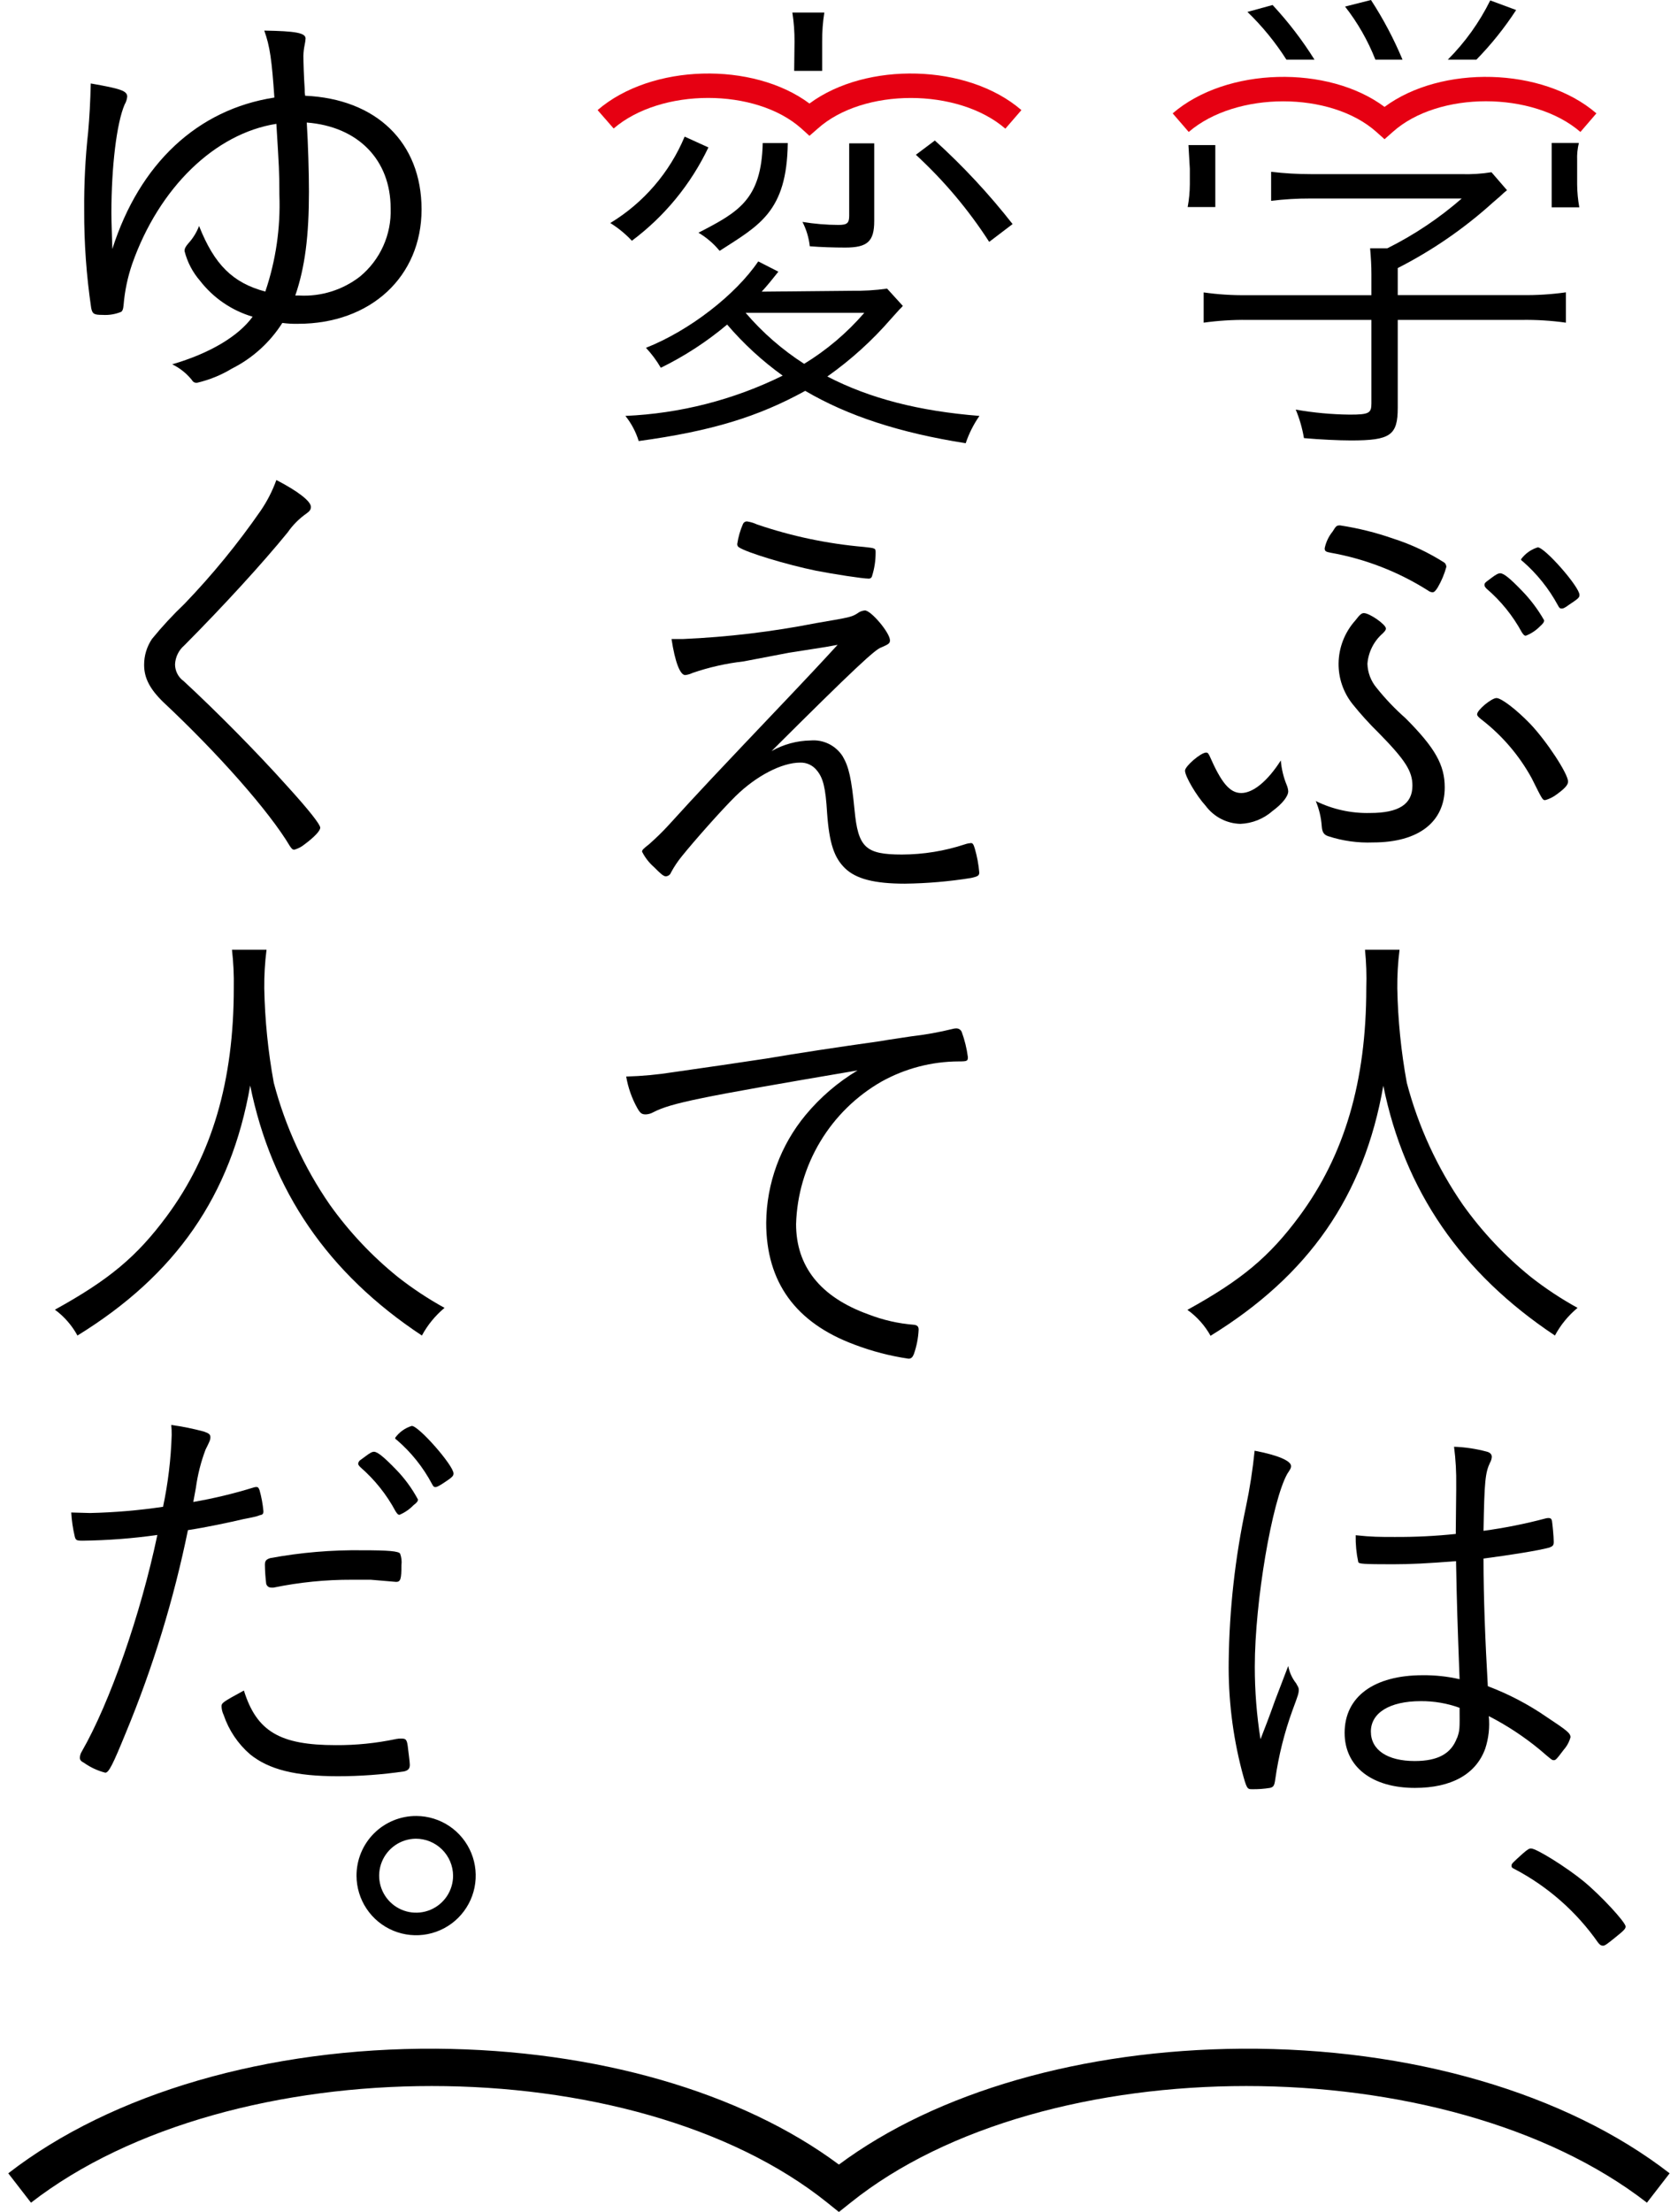 <svg width="126" height="166" viewBox="0 0 126 166" fill="none" xmlns="http://www.w3.org/2000/svg">
<g clip-path="url(#clip0_14970_94918)">
<path d="M103.964 10.448L103.354 9.904C99.923 6.836 92.815 6.842 89.261 9.904L88.055 8.509C92.095 5.026 99.729 4.864 103.964 8.023C108.225 4.864 115.839 5.026 119.873 8.509L118.673 9.904C115.119 6.836 108.005 6.829 104.58 9.904L103.964 10.448Z" fill="#E60012"/>
<path d="M60.782 10.195L60.173 9.644C56.742 6.583 49.633 6.589 46.079 9.644L44.873 8.263C48.914 4.773 56.547 4.611 60.782 7.77C65.043 4.611 72.657 4.773 76.698 8.263L75.492 9.657C71.938 6.589 64.823 6.583 61.398 9.657L60.782 10.195Z" fill="#E60012"/>
<path d="M115.469 41.08C114.967 41.235 114.528 41.546 114.217 41.969C114.217 42.04 114.249 42.072 114.346 42.137C115.417 43.071 116.311 44.189 116.986 45.438C117.083 45.639 117.155 45.672 117.252 45.672C117.349 45.672 117.447 45.672 117.842 45.373C118.536 44.913 118.601 44.848 118.601 44.647C118.601 44.044 116 41.08 115.469 41.08Z" fill="black"/>
<path d="M93.14 61.834C94.028 61.798 94.877 61.46 95.546 60.874C96.305 60.316 96.733 59.752 96.733 59.389C96.722 59.242 96.689 59.098 96.635 58.961C96.383 58.36 96.228 57.723 96.175 57.074C95.183 58.63 94.093 59.519 93.205 59.519C92.316 59.519 91.687 58.695 90.831 56.743C90.734 56.548 90.695 56.483 90.565 56.483C90.169 56.483 88.982 57.508 88.982 57.839C88.982 58.267 89.838 59.72 90.532 60.479C90.836 60.888 91.228 61.222 91.68 61.457C92.131 61.692 92.631 61.821 93.14 61.834Z" fill="black"/>
<path d="M114.269 47.449C114.398 47.65 114.47 47.715 114.567 47.715C114.965 47.562 115.325 47.325 115.624 47.021C115.884 46.787 115.948 46.69 115.948 46.554C115.485 45.742 114.921 44.992 114.269 44.323C113.412 43.434 112.92 43.026 112.654 43.026C112.524 43.026 112.355 43.091 111.927 43.421L111.661 43.622C111.532 43.72 111.467 43.785 111.467 43.888C111.467 43.992 111.499 44.05 111.629 44.187C112.701 45.104 113.595 46.21 114.269 47.449Z" fill="black"/>
<path d="M99.248 62.003C99.281 62.47 99.41 62.651 99.741 62.762C100.827 63.116 101.966 63.274 103.107 63.228C106.506 63.228 108.484 61.704 108.484 59.097C108.484 57.411 107.757 56.127 105.546 53.909C104.757 53.214 104.03 52.453 103.373 51.632C102.943 51.123 102.698 50.483 102.679 49.816C102.75 48.933 103.165 48.114 103.834 47.533C104.028 47.339 104.067 47.267 104.067 47.17C104.067 46.872 102.841 46.016 102.413 46.016C102.251 46.016 102.115 46.113 101.765 46.573C100.974 47.458 100.529 48.598 100.513 49.784C100.499 50.898 100.873 51.982 101.57 52.852C102.175 53.606 102.825 54.322 103.516 54.998C105.526 57.048 106.058 57.878 106.058 58.967C106.058 60.355 105.033 61.017 102.887 61.017C101.472 61.054 100.07 60.747 98.801 60.122C99.052 60.72 99.203 61.355 99.248 62.003Z" fill="black"/>
<path d="M107.232 44.323C107.327 44.399 107.442 44.444 107.563 44.453C107.693 44.453 107.79 44.355 107.958 44.089C108.242 43.604 108.461 43.083 108.607 42.539C108.598 42.428 108.553 42.323 108.477 42.241C107.275 41.472 105.978 40.861 104.618 40.425C103.322 39.972 101.987 39.64 100.63 39.433C100.364 39.433 100.331 39.465 100.065 39.893C99.768 40.258 99.564 40.69 99.469 41.151C99.469 41.352 99.54 41.417 99.903 41.482C102.508 41.943 104.997 42.908 107.232 44.323Z" fill="black"/>
<path d="M110.916 53.61C110.916 53.708 110.987 53.805 111.247 54.006C112.789 55.195 114.07 56.69 115.008 58.397C115.832 60.051 115.832 60.051 116.033 60.051C116.343 59.964 116.634 59.819 116.889 59.623C117.447 59.22 117.745 58.928 117.745 58.663C117.745 58.066 116.13 55.621 114.911 54.337C113.854 53.241 112.732 52.391 112.369 52.391C112.006 52.391 110.916 53.28 110.916 53.61Z" fill="black"/>
<path d="M116.759 100.236C117.185 99.44 117.762 98.736 118.458 98.16C117.23 97.484 116.058 96.71 114.955 95.845C113.016 94.28 111.299 92.458 109.851 90.429C107.923 87.643 106.497 84.542 105.636 81.265C105.207 78.927 104.968 76.559 104.922 74.183C104.913 73.214 104.969 72.245 105.091 71.284H102.497C102.593 72.238 102.626 73.198 102.594 74.157C102.594 81.142 100.966 86.694 97.561 91.292C95.317 94.321 93.242 96.059 89.162 98.309C89.878 98.821 90.472 99.486 90.9 100.255C98.274 95.715 102.425 89.768 103.872 81.486C105.467 89.372 109.728 95.559 116.759 100.236Z" fill="black"/>
<path d="M96.946 110.035C96.946 109.64 95.954 109.212 94.209 108.881C94.067 110.29 93.851 111.691 93.56 113.077C92.745 116.89 92.31 120.775 92.263 124.673C92.222 127.447 92.553 130.213 93.249 132.897C93.612 134.253 93.645 134.285 94.008 134.285C94.462 134.293 94.915 134.26 95.363 134.188C95.629 134.123 95.694 134.019 95.759 133.539C96.01 131.77 96.445 130.031 97.056 128.351C97.484 127.196 97.523 127.099 97.523 126.801C97.523 126.665 97.452 126.567 97.322 126.334C97.023 125.956 96.821 125.51 96.732 125.037C96.369 125.99 96.369 125.99 95.74 127.631C95.247 129.019 95.046 129.512 94.65 130.536C94.364 128.735 94.221 126.913 94.222 125.089C94.222 120.198 95.519 112.662 96.66 110.619C96.913 110.236 96.946 110.172 96.946 110.035Z" fill="black"/>
<path d="M100.967 130.057C100.967 132.599 103.016 134.188 106.246 134.188C108.983 134.188 110.831 133.163 111.525 131.243C111.783 130.456 111.874 129.623 111.791 128.798C113.153 129.497 114.436 130.341 115.618 131.315C116.539 132.106 116.539 132.106 116.669 132.106C116.798 132.106 116.837 132.106 117.427 131.315C117.663 131.048 117.834 130.731 117.927 130.387C117.927 130.089 117.693 129.894 116.143 128.87C114.768 127.921 113.283 127.144 111.72 126.554C111.525 123.182 111.396 119.881 111.396 116.975C113.406 116.709 115.514 116.378 116.338 116.151C116.604 116.048 116.669 115.983 116.669 115.717C116.669 115.321 116.571 114.361 116.539 114.167C116.506 113.972 116.409 113.933 116.273 113.933C116.196 113.934 116.12 113.945 116.046 113.966C114.517 114.372 112.964 114.681 111.396 114.893C111.461 111.19 111.525 110.535 111.889 109.769C111.965 109.639 112.009 109.492 112.018 109.341C112.018 109.147 111.889 109.011 111.623 108.946C110.826 108.734 110.008 108.612 109.184 108.583C109.308 109.546 109.362 110.517 109.346 111.488V111.819L109.314 114.893V115.127C107.791 115.287 106.26 115.362 104.728 115.354C103.606 115.354 103.016 115.354 101.797 115.224C101.784 115.902 101.849 116.578 101.992 117.241C102.056 117.371 102.322 117.403 104.586 117.403C105.935 117.403 107.18 117.338 109.333 117.17C109.398 120.607 109.437 121.632 109.599 126.029C108.691 125.822 107.761 125.722 106.83 125.731C103.178 125.731 100.967 127.339 100.967 130.057ZM109.398 130.452C108.97 131.607 107.984 132.171 106.233 132.171C104.19 132.171 102.938 131.347 102.938 129.959C102.938 128.571 104.32 127.676 106.694 127.676C107.684 127.67 108.668 127.839 109.599 128.176C109.612 129.856 109.612 129.856 109.411 130.452H109.398Z" fill="black"/>
<path d="M114.38 139.085C113.569 139.817 113.498 139.876 113.498 140.025C113.498 140.174 113.569 140.2 113.738 140.284C116.234 141.597 118.38 143.487 119.997 145.797C120.133 145.972 120.23 146.031 120.366 146.031C120.503 146.031 120.639 145.94 121.287 145.415C121.936 144.889 122.066 144.766 122.066 144.591C122.066 144.273 120.198 142.25 118.907 141.192C117.616 140.135 115.372 138.734 114.964 138.734C114.828 138.734 114.724 138.793 114.38 139.085Z" fill="black"/>
<path d="M65.225 43.428C65.285 43.432 65.345 43.414 65.393 43.377C65.44 43.34 65.473 43.286 65.484 43.227C65.663 42.66 65.752 42.07 65.75 41.476C65.75 41.145 65.75 41.145 64.861 41.048C62.131 40.812 59.439 40.246 56.845 39.361C56.605 39.249 56.349 39.172 56.086 39.134C56.023 39.133 55.96 39.151 55.907 39.186C55.854 39.221 55.812 39.27 55.788 39.329C55.582 39.803 55.438 40.303 55.36 40.814C55.353 40.866 55.361 40.919 55.384 40.967C55.407 41.014 55.444 41.054 55.49 41.08C56.086 41.476 59.057 42.377 61.262 42.831C62.617 43.097 64.796 43.428 65.225 43.428Z" fill="black"/>
<path d="M73.533 65.486C73.481 64.882 73.37 64.284 73.202 63.702C73.105 63.371 73.04 63.274 72.91 63.274C72.753 63.287 72.599 63.319 72.45 63.371C70.926 63.873 69.332 64.131 67.728 64.136C64.991 64.136 64.433 63.605 64.168 60.796C63.934 58.416 63.739 57.554 63.279 56.769C63.025 56.368 62.665 56.045 62.24 55.835C61.814 55.624 61.339 55.535 60.866 55.575C59.838 55.591 58.829 55.865 57.935 56.373C64.168 50.16 65.75 48.707 66.178 48.59C66.71 48.357 66.827 48.292 66.827 48.059C66.827 47.494 65.406 45.815 64.946 45.815C64.796 45.828 64.65 45.872 64.518 45.944C63.986 46.307 63.986 46.307 61.275 46.768C57.978 47.416 54.637 47.815 51.281 47.961C51.021 47.961 50.852 47.961 50.425 47.961C50.69 49.712 51.073 50.666 51.449 50.666C51.643 50.644 51.832 50.59 52.007 50.504C53.248 50.078 54.531 49.789 55.834 49.641L59.232 48.992L62.001 48.558L62.896 48.396C61.444 49.978 60.484 50.99 59.595 51.931C53.194 58.669 52.571 59.331 50.197 61.938C49.738 62.436 49.253 62.91 48.745 63.358C48.284 63.721 48.213 63.793 48.213 63.922C48.434 64.362 48.738 64.754 49.108 65.077C49.633 65.609 49.834 65.771 49.996 65.771C50.085 65.766 50.17 65.736 50.24 65.683C50.311 65.629 50.364 65.556 50.392 65.472C50.618 65.053 50.883 64.655 51.183 64.286C52.111 63.131 54.186 60.783 55.243 59.746C56.793 58.228 58.707 57.236 60.088 57.236C60.33 57.229 60.57 57.28 60.789 57.383C61.007 57.487 61.198 57.641 61.346 57.833C61.807 58.39 61.995 59.13 62.105 61.004C62.267 63.28 62.63 64.37 63.454 65.168C64.278 65.966 65.666 66.322 67.942 66.322C69.611 66.302 71.276 66.159 72.923 65.894C73.41 65.784 73.533 65.725 73.533 65.486Z" fill="black"/>
<path d="M66.185 81.181C67.96 80.192 69.957 79.669 71.989 79.663C72.638 79.663 72.677 79.631 72.677 79.332C72.592 78.691 72.438 78.06 72.216 77.451C72.181 77.368 72.121 77.298 72.045 77.25C71.968 77.203 71.878 77.18 71.788 77.186C71.711 77.186 71.635 77.197 71.561 77.218C70.528 77.472 69.479 77.661 68.422 77.782C67.631 77.912 66.84 78.009 66.081 78.145C62.786 78.608 59.95 79.04 57.572 79.443C54.277 79.942 54.206 79.942 50.58 80.467C49.402 80.655 48.212 80.766 47.02 80.798C47.161 81.621 47.439 82.415 47.843 83.146C48.07 83.541 48.174 83.639 48.492 83.639C48.69 83.63 48.883 83.575 49.056 83.477C50.405 82.783 52.519 82.355 64.395 80.338C62.919 81.222 61.603 82.349 60.503 83.671C58.61 85.947 57.561 88.806 57.533 91.765C57.533 96.228 59.742 99.278 64.161 100.917C65.472 101.416 66.833 101.771 68.221 101.974C68.416 101.974 68.519 101.876 68.617 101.643C68.828 101.048 68.951 100.425 68.98 99.795C68.98 99.568 68.883 99.464 68.649 99.431C67.462 99.34 66.295 99.073 65.186 98.64C61.593 97.343 59.777 95.041 59.777 91.869C59.842 89.688 60.466 87.561 61.588 85.69C62.709 83.819 64.292 82.266 66.185 81.181Z" fill="black"/>
<path d="M7.697 23.634C8.18 23.666 8.664 23.586 9.111 23.4C9.214 23.303 9.247 23.206 9.279 22.907C9.365 21.849 9.583 20.805 9.928 19.801C11.945 14.087 16.135 10.02 20.752 9.294C20.947 12.498 20.979 12.861 20.979 14.645C21.07 17.102 20.712 19.554 19.922 21.883C17.484 21.234 16.096 19.866 14.948 16.96C14.766 17.439 14.495 17.879 14.15 18.257C13.923 18.523 13.858 18.653 13.858 18.847C14.065 19.666 14.46 20.426 15.013 21.065C16.014 22.36 17.398 23.307 18.969 23.77C17.912 25.229 15.771 26.513 12.931 27.343C13.508 27.623 14.016 28.029 14.416 28.53C14.453 28.6 14.511 28.657 14.582 28.692C14.653 28.727 14.733 28.738 14.812 28.725C15.726 28.511 16.602 28.154 17.406 27.668C18.958 26.889 20.269 25.703 21.2 24.237C21.593 24.29 21.99 24.312 22.387 24.302C27.828 24.302 31.655 20.767 31.655 15.715C31.655 10.662 28.224 7.42 22.912 7.186C22.886 7.023 22.875 6.858 22.88 6.693C22.815 5.766 22.782 4.611 22.782 4.183C22.788 3.904 22.821 3.626 22.88 3.353C22.913 3.201 22.934 3.047 22.945 2.893C22.945 2.465 22.186 2.335 19.844 2.296C20.273 3.489 20.409 4.514 20.603 7.322C14.831 8.211 10.479 12.277 8.436 18.685C8.404 17.466 8.365 16.739 8.365 15.974C8.365 12.504 8.76 9.236 9.357 7.848C9.464 7.667 9.531 7.466 9.552 7.257C9.552 6.823 9.091 6.661 6.815 6.265C6.782 7.653 6.717 8.807 6.62 9.897C6.406 11.85 6.306 13.815 6.322 15.78C6.312 18.234 6.488 20.686 6.847 23.115C6.938 23.569 7.068 23.634 7.697 23.634ZM23.198 14.385C23.198 12.932 23.133 10.779 23.035 9.197C26.894 9.495 29.333 12.005 29.333 15.637C29.368 16.611 29.177 17.58 28.777 18.468C28.377 19.357 27.777 20.141 27.024 20.761C25.729 21.762 24.119 22.266 22.484 22.181H22.173C22.899 20.067 23.198 17.732 23.198 14.385Z" fill="black"/>
<path d="M21.601 39.958C21.985 39.404 22.464 38.924 23.015 38.538C23.249 38.376 23.346 38.239 23.346 38.045C23.346 37.617 22.36 36.858 20.752 36.028C20.456 36.847 20.058 37.625 19.565 38.343C17.851 40.815 15.943 43.147 13.858 45.315C12.988 46.143 12.171 47.024 11.412 47.955C11.025 48.53 10.819 49.208 10.822 49.901C10.822 50.886 11.25 51.717 12.275 52.709C16.393 56.568 20.22 60.9 21.77 63.507C21.906 63.708 21.971 63.773 22.101 63.773C22.378 63.695 22.637 63.56 22.86 63.378C23.619 62.813 24.047 62.353 24.047 62.12C24.047 61.886 23.223 60.822 21.576 59.013C19.299 56.471 16.296 53.435 13.793 51.12C13.592 50.977 13.428 50.788 13.316 50.569C13.203 50.351 13.144 50.108 13.144 49.862C13.156 49.59 13.224 49.324 13.344 49.079C13.463 48.835 13.631 48.618 13.838 48.441C16.783 45.477 19.688 42.306 21.601 39.958Z" fill="black"/>
<path d="M5.816 100.236C13.19 95.696 17.341 89.748 18.787 81.473C20.389 89.372 24.624 95.572 31.68 100.236C32.109 99.442 32.686 98.737 33.38 98.16C32.152 97.484 30.98 96.71 29.878 95.845C27.938 94.28 26.221 92.458 24.773 90.429C22.845 87.643 21.419 84.542 20.558 81.265C20.129 78.927 19.89 76.559 19.844 74.183C19.835 73.214 19.891 72.245 20.013 71.284H17.419C17.528 72.235 17.573 73.193 17.555 74.15C17.555 81.129 15.927 86.681 12.522 91.279C10.278 94.308 8.203 96.046 4.123 98.296C4.822 98.811 5.4 99.473 5.816 100.236Z" fill="black"/>
<path d="M19.891 117.442C19.898 117.917 19.93 118.391 19.988 118.862C20.009 118.95 20.06 119.027 20.133 119.08C20.205 119.134 20.294 119.16 20.384 119.154H20.546C22.479 118.755 24.448 118.558 26.422 118.564C26.979 118.564 27.472 118.564 27.835 118.564L29.749 118.726C30.08 118.726 30.144 118.499 30.144 117.474C30.18 117.183 30.147 116.888 30.047 116.612C29.95 116.417 29.126 116.352 27.213 116.352C24.89 116.322 22.57 116.519 20.286 116.943C19.988 117.04 19.891 117.144 19.891 117.442Z" fill="black"/>
<path d="M30.922 107.02C30.418 107.172 29.978 107.487 29.67 107.915C29.67 107.979 29.702 108.012 29.8 108.077C30.878 109.003 31.773 110.123 32.439 111.378C32.537 111.579 32.601 111.611 32.699 111.611C32.796 111.611 32.932 111.547 33.295 111.313C33.944 110.885 34.054 110.788 34.054 110.587C34.054 109.99 31.447 107.02 30.922 107.02Z" fill="black"/>
<path d="M18.768 131.659C20.182 132.813 22.2 133.312 25.364 133.312C27.031 133.312 28.696 133.19 30.345 132.949C30.644 132.878 30.773 132.748 30.773 132.45C30.773 132.32 30.741 132.087 30.709 131.801L30.644 131.276C30.572 130.582 30.508 130.485 30.144 130.485C30.012 130.481 29.879 130.492 29.749 130.517C28.256 130.833 26.734 130.988 25.209 130.978C21.019 130.978 19.274 129.953 18.314 126.879C16.732 127.741 16.635 127.806 16.635 128.072C16.643 128.297 16.698 128.518 16.797 128.721C17.181 129.858 17.862 130.872 18.768 131.659Z" fill="black"/>
<path d="M5.998 131.924C5.998 132.087 6.07 132.184 6.329 132.32C6.806 132.655 7.34 132.901 7.905 133.046C8.171 133.046 8.469 132.45 9.455 130.037C11.488 125.132 13.047 120.043 14.112 114.841C15.409 114.647 17.309 114.245 18.262 114.018L18.762 113.92L19.222 113.817L19.521 113.719C19.715 113.687 19.78 113.622 19.78 113.421C19.731 112.886 19.634 112.356 19.488 111.838C19.417 111.67 19.384 111.605 19.255 111.605C19.186 111.603 19.118 111.614 19.054 111.637C17.566 112.098 16.049 112.462 14.514 112.727L14.708 111.67C14.841 110.688 15.085 109.724 15.435 108.797C15.733 108.2 15.798 108.07 15.798 107.869C15.798 107.668 15.701 107.577 15.305 107.441C14.501 107.225 13.685 107.06 12.86 106.948C12.884 107.2 12.895 107.454 12.892 107.707C12.835 109.517 12.618 111.318 12.244 113.09C10.429 113.36 8.598 113.516 6.763 113.557L5.35 113.518C5.385 114.119 5.471 114.716 5.609 115.302C5.68 115.6 5.745 115.633 6.206 115.633C8.083 115.61 9.957 115.467 11.816 115.204C10.558 121.184 8.249 127.793 6.141 131.457C6.051 131.597 6.002 131.759 5.998 131.924Z" fill="black"/>
<path d="M29.703 113.427C29.832 113.628 29.897 113.693 29.995 113.693C30.393 113.525 30.752 113.278 31.052 112.967C31.318 112.766 31.383 112.669 31.383 112.539C30.934 111.702 30.368 110.933 29.703 110.256C28.84 109.367 28.347 108.959 28.081 108.959C27.952 108.959 27.79 109.03 27.361 109.361L27.096 109.555C27.041 109.586 26.994 109.629 26.959 109.68C26.924 109.732 26.902 109.792 26.895 109.854C26.895 109.919 26.927 109.984 27.063 110.12C28.137 111.052 29.032 112.173 29.703 113.427Z" fill="black"/>
<path d="M26.771 140.777C26.773 141.661 27.036 142.525 27.527 143.259C28.018 143.994 28.716 144.566 29.533 144.905C30.349 145.243 31.247 145.332 32.114 145.161C32.981 144.99 33.778 144.566 34.404 143.942C35.03 143.318 35.458 142.524 35.633 141.657C35.808 140.791 35.723 139.892 35.388 139.075C35.053 138.257 34.483 137.557 33.751 137.062C33.019 136.568 32.156 136.301 31.273 136.296C30.682 136.291 30.096 136.404 29.549 136.628C29.003 136.851 28.506 137.181 28.087 137.598C27.669 138.014 27.337 138.51 27.111 139.056C26.885 139.602 26.77 140.187 26.771 140.777ZM34.022 140.777C34.022 141.325 33.86 141.86 33.557 142.316C33.253 142.772 32.822 143.128 32.316 143.339C31.811 143.55 31.254 143.606 30.717 143.502C30.179 143.397 29.685 143.136 29.295 142.751C28.906 142.366 28.639 141.875 28.528 141.338C28.417 140.802 28.468 140.245 28.673 139.737C28.878 139.23 29.229 138.794 29.681 138.485C30.133 138.176 30.667 138.008 31.214 138.001C31.954 137.998 32.666 138.288 33.192 138.809C33.719 139.329 34.017 140.037 34.022 140.777Z" fill="black"/>
<path d="M93.236 153.762C81.27 153.846 70.329 157.004 62.993 162.459C55.665 157.004 44.724 153.846 32.751 153.762C20.136 153.684 8.41 157.082 0.621 163.114L2.327 165.319C17.399 153.645 47.577 153.645 62.124 165.319L62.993 166.019L63.869 165.319C78.416 153.645 108.62 153.645 123.667 165.319L125.372 163.114C117.583 157.082 105.89 153.684 93.236 153.762Z" fill="black"/>
<path d="M118.427 13.84V12.024C118.409 11.588 118.453 11.151 118.557 10.727H116.514V15.559H118.589C118.486 14.992 118.432 14.417 118.427 13.84Z" fill="black"/>
<path d="M90.383 24.217C91.468 24.066 92.563 23.997 93.658 24.01H102.978V30.288C102.978 31.014 102.783 31.118 101.35 31.118C99.991 31.104 98.635 30.978 97.296 30.742C97.583 31.43 97.79 32.148 97.913 32.882C99.08 32.986 100.507 33.057 101.447 33.057C104.405 33.057 104.956 32.675 104.956 30.599V24.01H114.269C115.378 23.994 116.486 24.063 117.584 24.217V21.941C116.486 22.095 115.378 22.165 114.269 22.148H104.956V20.119C107.54 18.803 109.939 17.153 112.09 15.209L112.609 14.761C112.804 14.586 112.901 14.482 113.16 14.275L111.993 12.926C111.232 13.048 110.461 13.096 109.691 13.069H98.431C97.434 13.07 96.438 13.011 95.448 12.893V15.073C96.427 14.954 97.413 14.895 98.399 14.898H109.762C108.067 16.375 106.19 17.631 104.178 18.633H102.881C102.945 19.392 102.978 19.93 102.978 20.579V22.155H93.626C92.541 22.169 91.457 22.1 90.383 21.947V24.217Z" fill="black"/>
<path d="M89.182 15.54H91.257V10.889H89.24L89.344 12.666V13.84C89.34 14.411 89.286 14.979 89.182 15.54Z" fill="black"/>
<path d="M113.847 0.752L111.901 0.032C111.088 1.677 110.013 3.177 108.717 4.475H110.864C111.978 3.335 112.977 2.088 113.847 0.752Z" fill="black"/>
<path d="M105.313 4.475C104.661 2.915 103.869 1.417 102.946 3.8147e-06L101 0.493C101.947 1.704 102.714 3.045 103.276 4.475H105.313Z" fill="black"/>
<path d="M98.703 4.475C97.787 3.012 96.734 1.639 95.557 0.376L93.67 0.895C94.783 1.969 95.765 3.171 96.595 4.475H98.703Z" fill="black"/>
<path d="M59.634 5.318H61.736V3.12C61.73 2.39 61.784 1.661 61.898 0.94H59.498C59.61 1.661 59.664 2.39 59.66 3.12L59.634 5.318Z" fill="black"/>
<path d="M53.194 11.065L51.41 10.254C50.282 12.952 48.327 15.223 45.826 16.739C46.422 17.11 46.967 17.557 47.448 18.069C49.904 16.236 51.876 13.831 53.194 11.065Z" fill="black"/>
<path d="M74.278 18.153L76.035 16.817C74.27 14.565 72.318 12.467 70.198 10.546L68.772 11.616C70.877 13.552 72.728 15.749 74.278 18.153Z" fill="black"/>
<path d="M60.807 18.484C61.624 18.549 62.597 18.581 63.473 18.581C65.127 18.581 65.645 18.127 65.645 16.597V10.76H63.765V16.201C63.765 16.752 63.602 16.882 62.954 16.882C62.05 16.878 61.148 16.802 60.256 16.655C60.55 17.226 60.737 17.846 60.807 18.484Z" fill="black"/>
<path d="M54.036 18.828C57 16.915 59.089 15.903 59.153 10.734H57.273C57.175 14.995 55.431 15.922 52.447 17.466C53.052 17.824 53.59 18.285 54.036 18.828Z" fill="black"/>
<path d="M57.195 21.889C57.591 21.461 58.013 20.942 58.447 20.391L56.936 19.619C55.243 22.116 51.786 24.808 48.505 26.105C48.932 26.56 49.306 27.063 49.62 27.603C51.407 26.729 53.079 25.64 54.601 24.36C55.832 25.8 57.233 27.087 58.771 28.193C55.087 30.009 51.065 31.038 46.961 31.215C47.41 31.776 47.749 32.416 47.96 33.103C53.427 32.357 56.929 31.28 60.464 29.335C63.668 31.215 67.559 32.487 72.514 33.265C72.759 32.536 73.106 31.846 73.546 31.215C69.044 30.859 65.328 29.918 62.124 28.258C63.884 27.016 65.487 25.566 66.898 23.939L67.546 23.219C67.636 23.14 67.719 23.053 67.793 22.959L66.612 21.662C65.721 21.786 64.821 21.84 63.921 21.824L57.195 21.889ZM60.399 27.317C58.749 26.261 57.263 24.967 55.989 23.478H64.9C63.599 24.986 62.069 26.282 60.367 27.317H60.399Z" fill="black"/>
</g>
<defs>
<clipPath id="clip0_14970_94918">
<rect width="124.758" height="166" fill="white" transform="translate(0.621)"/>
</clipPath>
</defs>
</svg>
